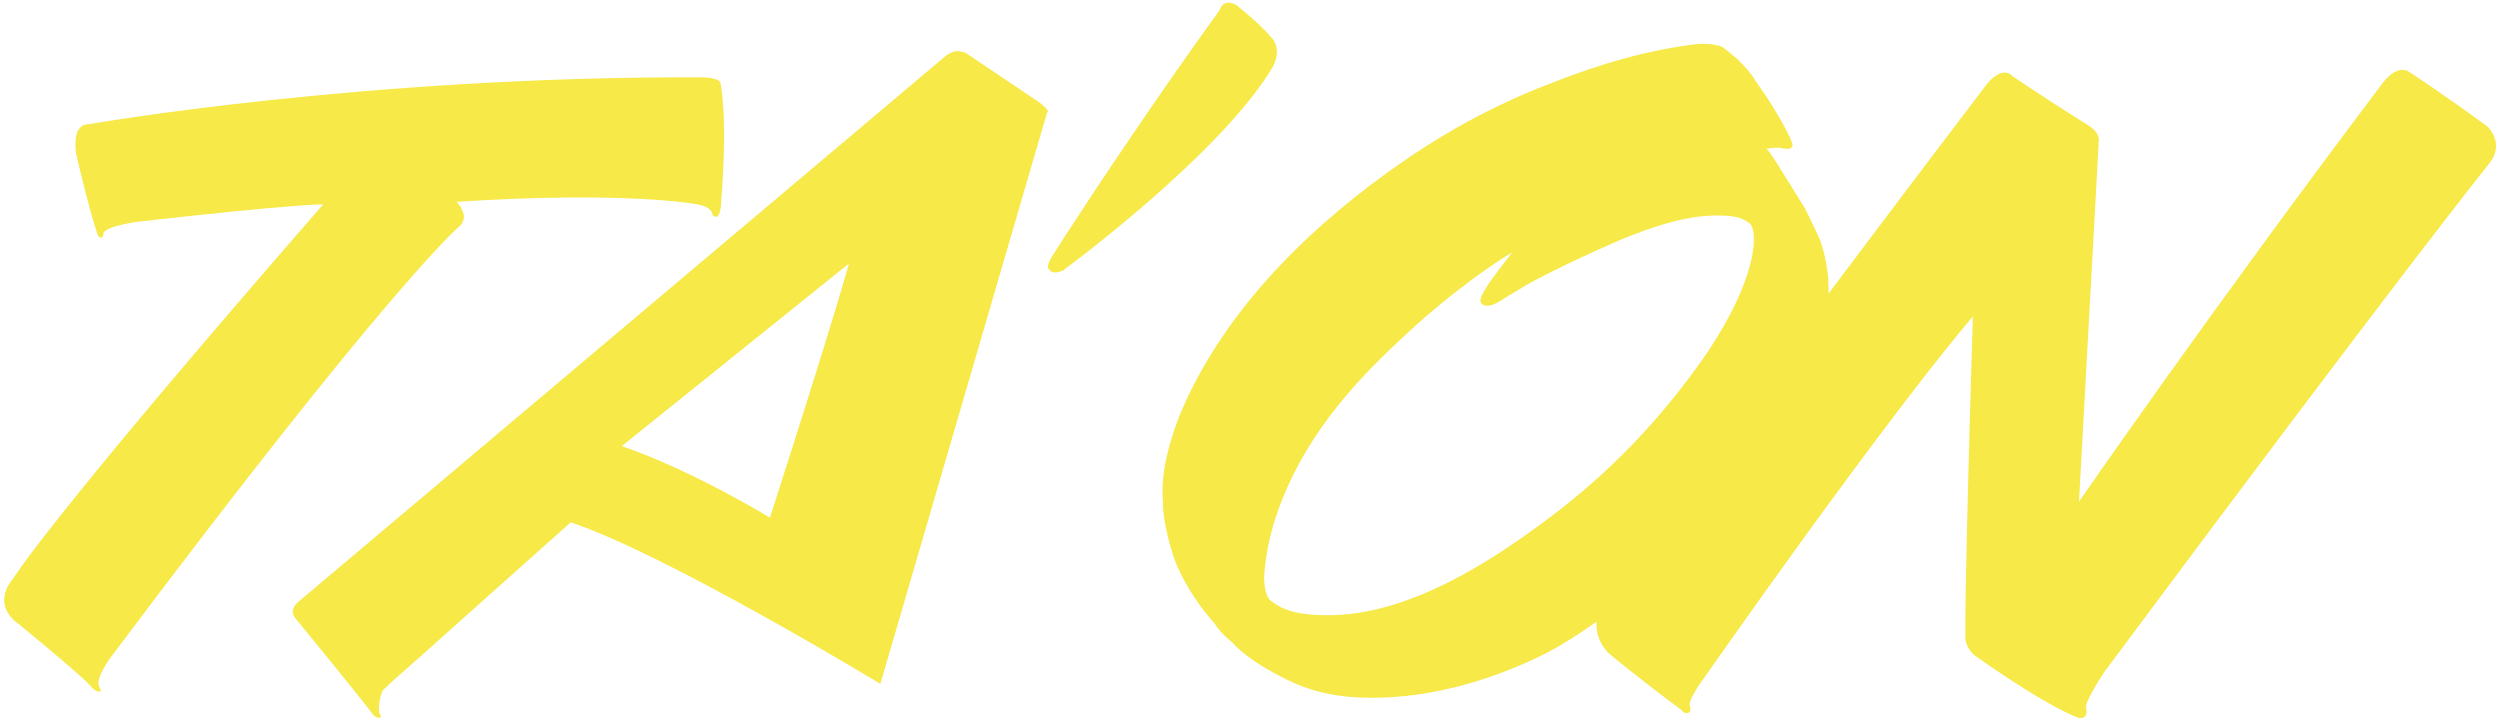 <svg width="355" height="102" viewBox="0 0 355 102" fill="none" xmlns="http://www.w3.org/2000/svg">
<path d="M102.333 29.533C102.333 29.533 102.162 30.93 101.628 30.759C101.628 30.759 101.276 30.93 101.106 30.237C101.106 30.237 100.935 29.363 99.004 29.011C99.004 29.011 89.017 27.081 64.829 28.659C64.477 28.136 65.533 29.533 65.533 29.533V29.715C65.533 29.715 66.589 31.111 65.01 32.338C65.01 32.338 55.023 40.922 15.759 93.299C15.759 93.299 13.657 96.103 14.009 97.329C14.009 97.329 14.532 98.204 14.18 98.204C14.18 98.204 13.657 98.374 12.783 97.329C12.783 97.329 12.612 96.807 2.614 88.575C2.614 88.575 -1.419 86.123 1.91 82.092C1.91 82.092 6.818 73.86 45.901 29.011C45.901 29.011 41.345 29.011 19.782 31.463C19.782 31.463 15.397 31.986 14.703 33.041C14.703 33.041 14.703 33.745 14.351 33.745C14.351 33.745 13.999 33.745 13.828 33.223C13.828 33.223 12.772 30.248 10.851 22.016C10.851 22.016 9.976 17.633 12.601 17.633C12.601 17.633 51.684 10.798 99.719 10.979C99.719 10.979 102.525 10.979 102.343 12.035C102.343 12.035 103.4 16.588 102.343 29.555L102.333 29.533Z" fill="#F6E948"/>
<path d="M125.027 97.116C125.027 97.116 94.704 78.722 81.036 74.169C57.723 95.016 56.677 95.89 56.677 95.89C56.677 95.89 55.45 96.946 54.394 97.991C53.871 98.865 53.69 100.795 53.871 101.317C53.871 101.317 53.871 101.147 53.871 101.317C53.871 101.317 54.223 101.669 54.042 101.84C54.042 101.84 53.69 102.192 52.986 101.488C52.986 101.488 51.588 99.558 42.113 87.999C42.113 87.999 41.409 87.296 41.59 86.602C41.59 86.602 41.761 85.899 42.465 85.376L134.48 7.78C134.48 7.78 135.355 7.258 135.878 7.258C135.878 7.258 136.753 7.258 137.276 7.61L146.921 14.093C146.921 14.093 149.375 15.671 148.671 16.023C148.671 16.023 137.105 55.615 125.006 97.127L125.027 97.116ZM88.302 63.346C98.47 66.854 109.332 73.508 109.332 73.508C118.796 44.078 120.546 37.424 120.546 37.424L88.291 63.346H88.302ZM150.911 38.416C149.332 39.119 148.98 38.245 148.98 38.245C148.457 37.893 149.332 36.496 149.332 36.496C161.421 17.58 173.168 1.468 173.168 1.468C173.872 -0.462 175.622 0.764 175.622 0.764C179.303 3.739 180.359 5.147 180.359 5.147C182.291 6.895 180.712 9.529 180.712 9.529C173.35 21.962 150.911 38.437 150.911 38.437V38.416Z" fill="#F6E948"/>
<path d="M258.034 51.435C258.034 51.435 256.455 55.114 255.057 57.567C249.093 67.899 241.39 77.357 231.392 84.896C225.257 89.449 222.451 91.198 219.826 92.606C212.294 96.455 203.523 99.089 194.763 99.089C190.378 99.089 186.174 98.385 181.97 96.114C178.812 94.536 176.358 92.787 174.961 91.209C174.961 91.209 173.211 89.812 172.507 88.586C169.7 85.429 167.769 82.103 166.724 79.298C166.724 79.298 165.145 74.745 165.145 71.418C164.792 67.387 165.849 63.357 167.428 59.156C173.211 45.144 184.435 33.585 197.047 24.468C203.886 19.563 211.248 15.181 221.064 11.502C227.37 9.049 233.857 7.119 241.048 6.245C241.048 6.245 243.673 6.074 244.729 6.768C244.729 6.768 245.604 7.471 246.66 8.346C247.717 9.401 248.592 10.276 249.285 11.502C249.285 11.502 252.262 15.533 254.193 19.563C254.364 19.915 254.545 20.438 254.545 20.619C254.545 20.8 254.374 21.141 253.841 21.141C253.308 21.141 252.785 20.971 252.785 20.971C252.262 20.971 251.558 20.971 250.853 21.141C251.558 21.845 252.251 23.071 256.284 29.544C256.284 29.544 257.511 31.997 258.386 33.926C259.09 35.856 259.443 37.776 259.613 39.535C259.784 43.566 259.613 47.245 258.034 51.446V51.435ZM244.014 30.589C239.277 30.589 234.721 32.167 229.994 34.097C225.609 36.027 221.405 37.947 216.849 40.399C215.793 41.103 214.748 41.625 213.691 42.329C210.885 44.259 210.362 43.033 210.362 43.033C209.84 42.681 210.885 41.103 210.885 41.103C211.408 40.047 214.737 35.846 214.737 35.846C212.283 37.243 208.773 39.877 208.773 39.877C205.966 41.977 202.467 44.782 198.786 48.29C191.605 54.944 184.937 62.653 181.437 72.634C180.381 75.609 179.687 78.765 179.506 81.921C179.506 84.203 180.21 85.078 180.21 85.078C182.312 87.008 185.289 87.359 188.628 87.359C199.842 87.359 211.419 80.002 220.008 73.519C228.426 67.217 235.788 59.678 242.446 50.049C249.456 39.535 249.637 33.233 248.581 31.837C247.354 30.781 245.956 30.61 244.025 30.61L244.014 30.589Z" fill="#F6E948"/>
<path d="M299.059 95.047C299.059 95.047 295.73 99.953 296.253 100.656C296.253 100.656 296.423 101.36 296.082 101.712C296.082 101.712 295.559 102.234 295.026 101.883C295.026 101.883 291.174 100.656 280.483 93.128C280.483 93.128 278.904 92.073 279.085 89.972C279.085 89.972 278.915 85.771 280.142 44.952C280.142 44.952 269.621 56.863 241.23 97.329C241.23 97.329 239.48 99.953 240.003 100.304C240.003 100.304 240.173 101.008 239.832 101.179C239.832 101.179 239.309 101.531 238.776 100.827C232.641 96.274 228.437 92.766 228.437 92.766C228.437 92.766 224.756 89.439 228.085 84.885C228.085 84.885 234.572 74.553 282.073 12.014C282.073 12.014 284.175 9.209 285.754 10.787C285.754 10.787 289.264 13.24 296.797 17.974C296.797 17.974 298.195 18.849 298.024 20.075L295.218 71.226C295.218 71.226 313.975 44.078 338.163 12.024C338.163 12.024 340.265 8.868 342.196 10.276C342.196 10.276 346.048 12.728 353.239 17.985C353.239 17.985 355.693 20.267 353.591 23.061C353.591 23.061 341.844 37.594 299.08 95.058L299.059 95.047Z" fill="#F6E948"/>
</svg>

